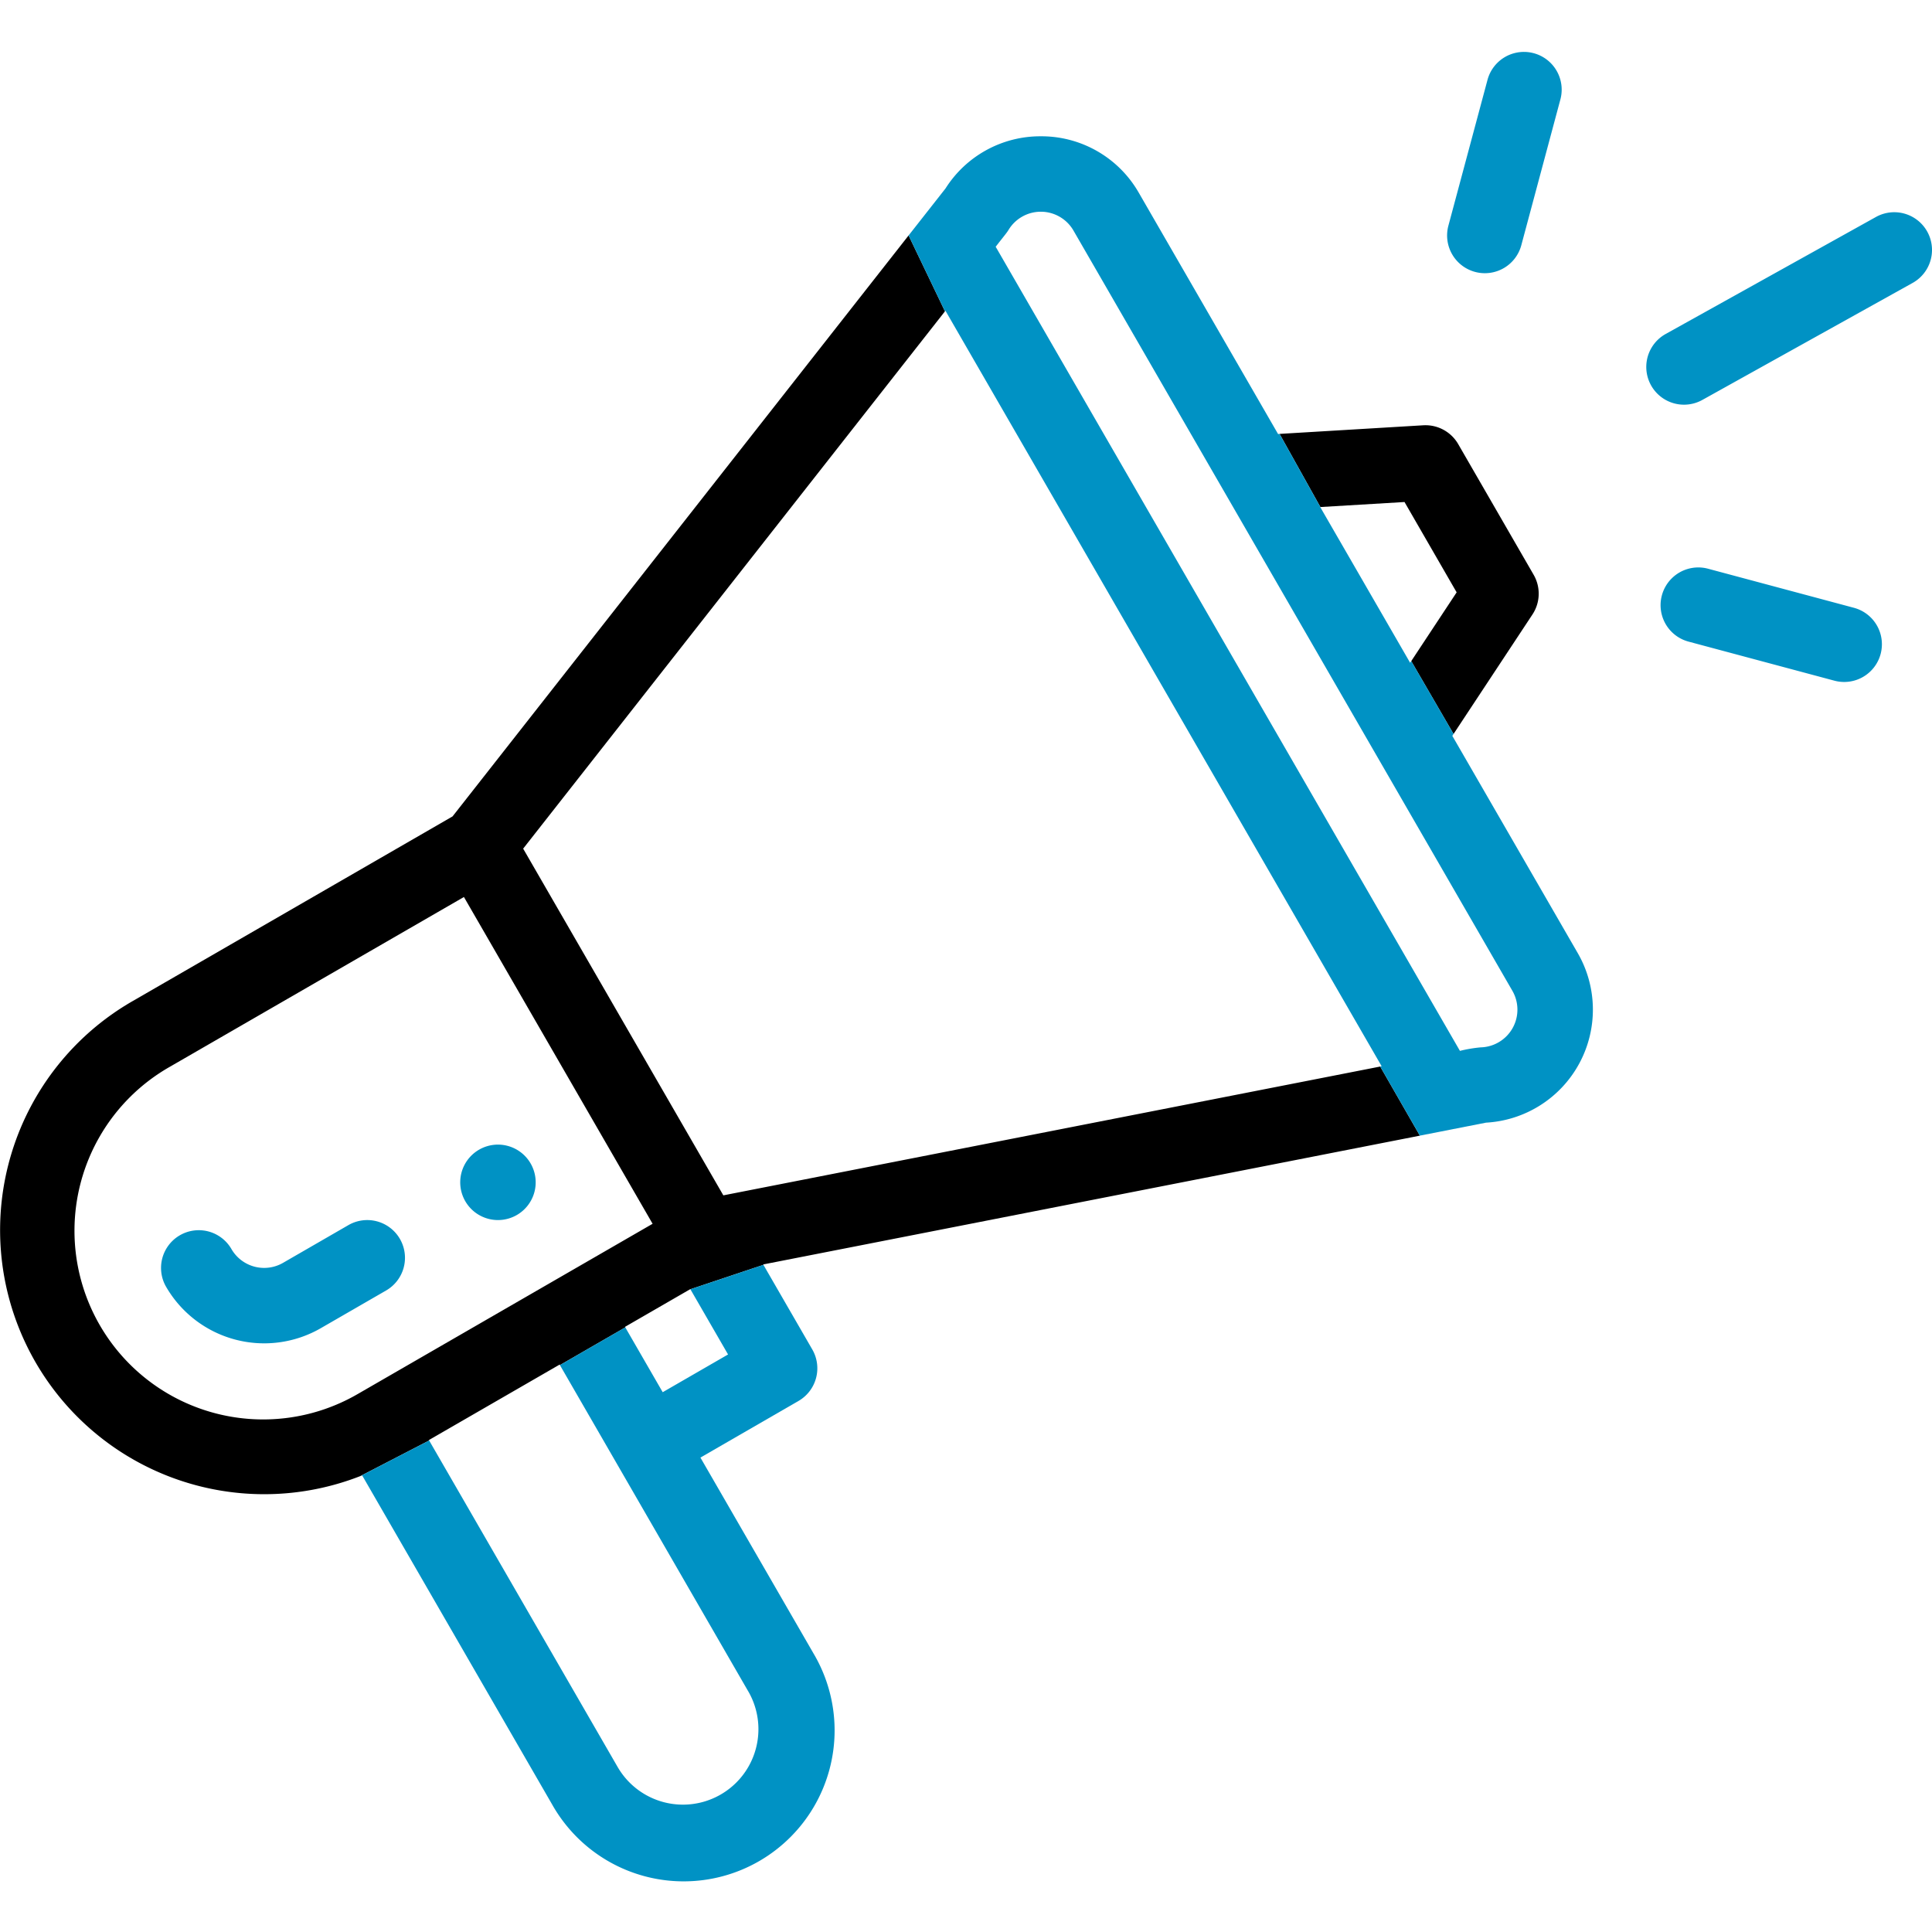 <svg id="Capa_1" data-name="Capa 1" xmlns="http://www.w3.org/2000/svg" width="70" height="70" viewBox="0 0 70 70"><defs><style>.cls-1{fill:#0092c4;}</style></defs><path class="cls-1" d="M18.726,44.022a1.367,1.367,0,1,0-1.868-.5A1.368,1.368,0,0,0,18.726,44.022Z"/><path d="M27.11,61.28c.002.004.003.006,0,0Z"/><path d="M51.445,41.147l-1.438-2.504L26.208,43.31,18.955,30.748,34.238,11.28,32.92,8.531,16.397,29.58,4.786,36.283a9.569,9.569,0,0,0,8.268,17.199l2.496-1.291-.009-.016,4.736-2.734.011.018,2.368-1.366-.011-.019,2.343-1.353-.005.002.005-.002.025-.015.003.005,2.646-.885-.008-.014C27.858,45.774,29.171,45.516,51.445,41.147ZM12.989,50.492a6.836,6.836,0,1,1-6.836-11.84l10.656-6.152,6.836,11.84Z"/><path d="M50.888,18.189l1.889,3.273-1.645,2.491,1.533,2.64,2.859-4.33a1.368,1.368,0,0,0,.043-1.437L52.833,16.09a1.37,1.37,0,0,0-1.266-.681l-5.206.312,1.479,2.65Z"/><path class="cls-1" d="M57.164,34.531l-4.544-7.87.045-.068-1.533-2.64-.04.061-3.257-5.641.005,0-1.479-2.65-.054.003L41.263,6.988a4.066,4.066,0,0,0-3.501-2.05l-.052,0a4.066,4.066,0,0,0-3.453,1.891L32.92,8.531,34.238,11.28l.017-.022L50.06,38.632l-.053.01,1.438,2.504,2.395-.47A4.101,4.101,0,0,0,57.164,34.531Zm-3.518,3.417a5.024,5.024,0,0,0-.75.127L36.075,8.94c.353-.454.398-.498.468-.613a1.367,1.367,0,0,1,2.351.027l15.902,27.544A1.367,1.367,0,0,1,53.646,37.948Z"/><path class="cls-1" d="M26.379,49.075l-2.368,1.367-1.356-2.349L20.287,49.46C26.438,60.117,27.071,61.213,27.11,61.28c-.005-.009-.017-.03.003.004a2.734,2.734,0,0,1-4.737,2.734l-6.827-11.826-2.496,1.291c.023-.009.047-.015.07-.024l6.885,11.926A5.469,5.469,0,1,0,29.48,59.916L25.378,52.811,28.93,50.76a1.367,1.367,0,0,0,.5-1.868l-1.77-3.065-2.646.885Z"/><path class="cls-1" d="M14.49,44.889a1.367,1.367,0,0,0-1.868-.5l-2.368,1.367a1.369,1.369,0,0,1-1.868-.5,1.367,1.367,0,1,0-2.368,1.367,4.107,4.107,0,0,0,5.603,1.501l2.368-1.367A1.367,1.367,0,0,0,14.49,44.889Z"/><path class="cls-1" d="M67.968,7.862,60.35,12.101a1.367,1.367,0,0,0,1.33,2.389l7.618-4.239A1.367,1.367,0,0,0,67.968,7.862Z"/><path class="cls-1" d="M67.169,22.021l-5.282-1.415a1.367,1.367,0,1,0-.708,2.641l5.283,1.415a1.367,1.367,0,1,0,.707-2.641Z"/><path class="cls-1" d="M53.895,2.894,52.478,8.177a1.367,1.367,0,0,0,2.642.708l1.416-5.283a1.367,1.367,0,1,0-2.641-.708Z"/></svg>